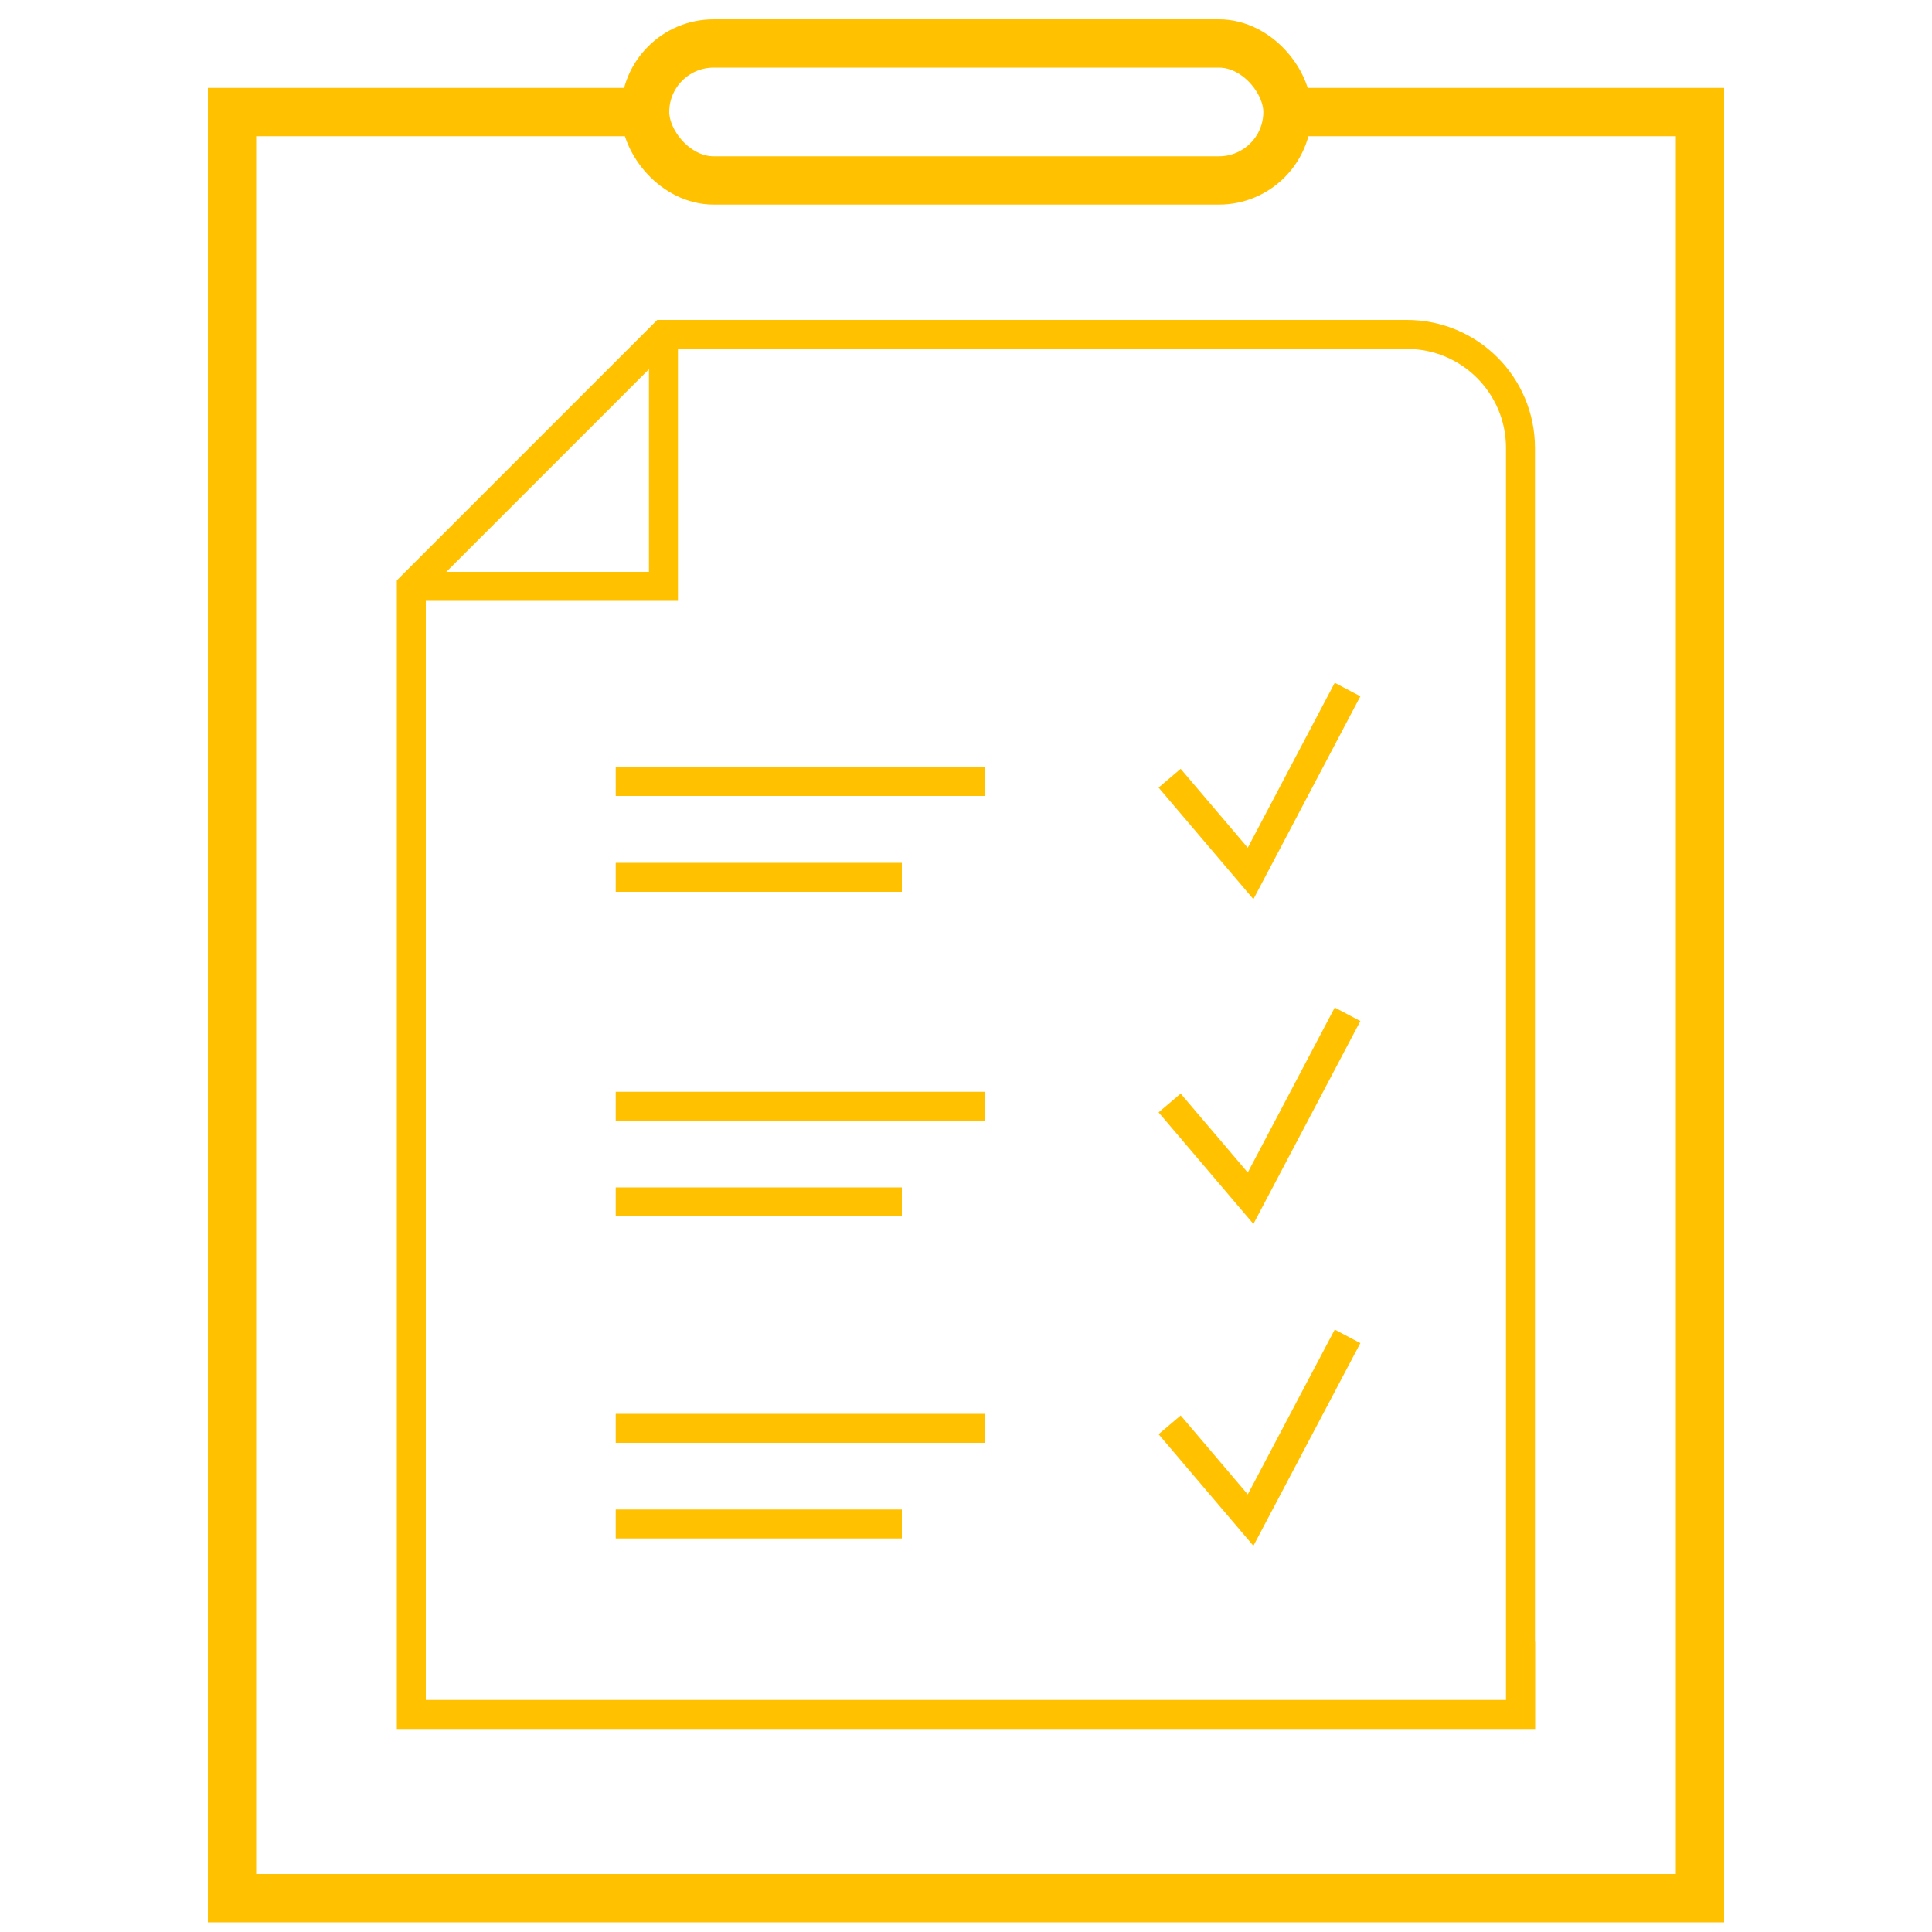 <?xml version="1.0" encoding="UTF-8"?>
<svg xmlns="http://www.w3.org/2000/svg" id="Icons" viewBox="0 0 100 100" width="100" height="100">
  <defs>
    <style>.cls-1{stroke-width:1.5px;}.cls-1,.cls-2{fill:none;stroke:#ffc100;stroke-miterlimit:10;}.cls-2{stroke-width:2.5px;}</style>
  </defs>
  <polyline class="cls-2" points="33.56 5.8 12.01 5.8 12.01 98.25 87.99 98.25 87.99 5.8 66.65 5.8"></polyline>
  <rect class="cls-2" x="33.39" y="2.25" width="33.25" height="7.09" rx="3.55" ry="3.55"></rect>
  <line class="cls-1" x1="51" y1="40.45" x2="31.87" y2="40.45"></line>
  <polyline class="cls-1" points="60.54 40.28 64.73 45.21 69.75 35.69"></polyline>
  <polyline class="cls-1" points="60.54 57.09 64.73 62.02 69.75 52.5"></polyline>
  <line class="cls-1" x1="51" y1="57.26" x2="31.87" y2="57.26"></line>
  <line class="cls-1" x1="46.68" y1="45.41" x2="31.87" y2="45.41"></line>
  <line class="cls-1" x1="46.68" y1="62.21" x2="31.87" y2="62.21"></line>
  <polyline class="cls-1" points="60.54 73.75 64.73 78.68 69.75 69.17"></polyline>
  <line class="cls-1" x1="51" y1="73.93" x2="31.87" y2="73.93"></line>
  <line class="cls-1" x1="46.68" y1="78.88" x2="31.87" y2="78.88"></line>
  <path class="cls-1" d="m78.71,86.78v1.96H21.29V30.35l13.04-13.04h38.49c3.25,0,5.88,2.63,5.88,5.88v63.6Z"></path>
  <polyline class="cls-1" points="21.29 30.35 34.34 30.35 34.34 17.31"></polyline>
</svg>
